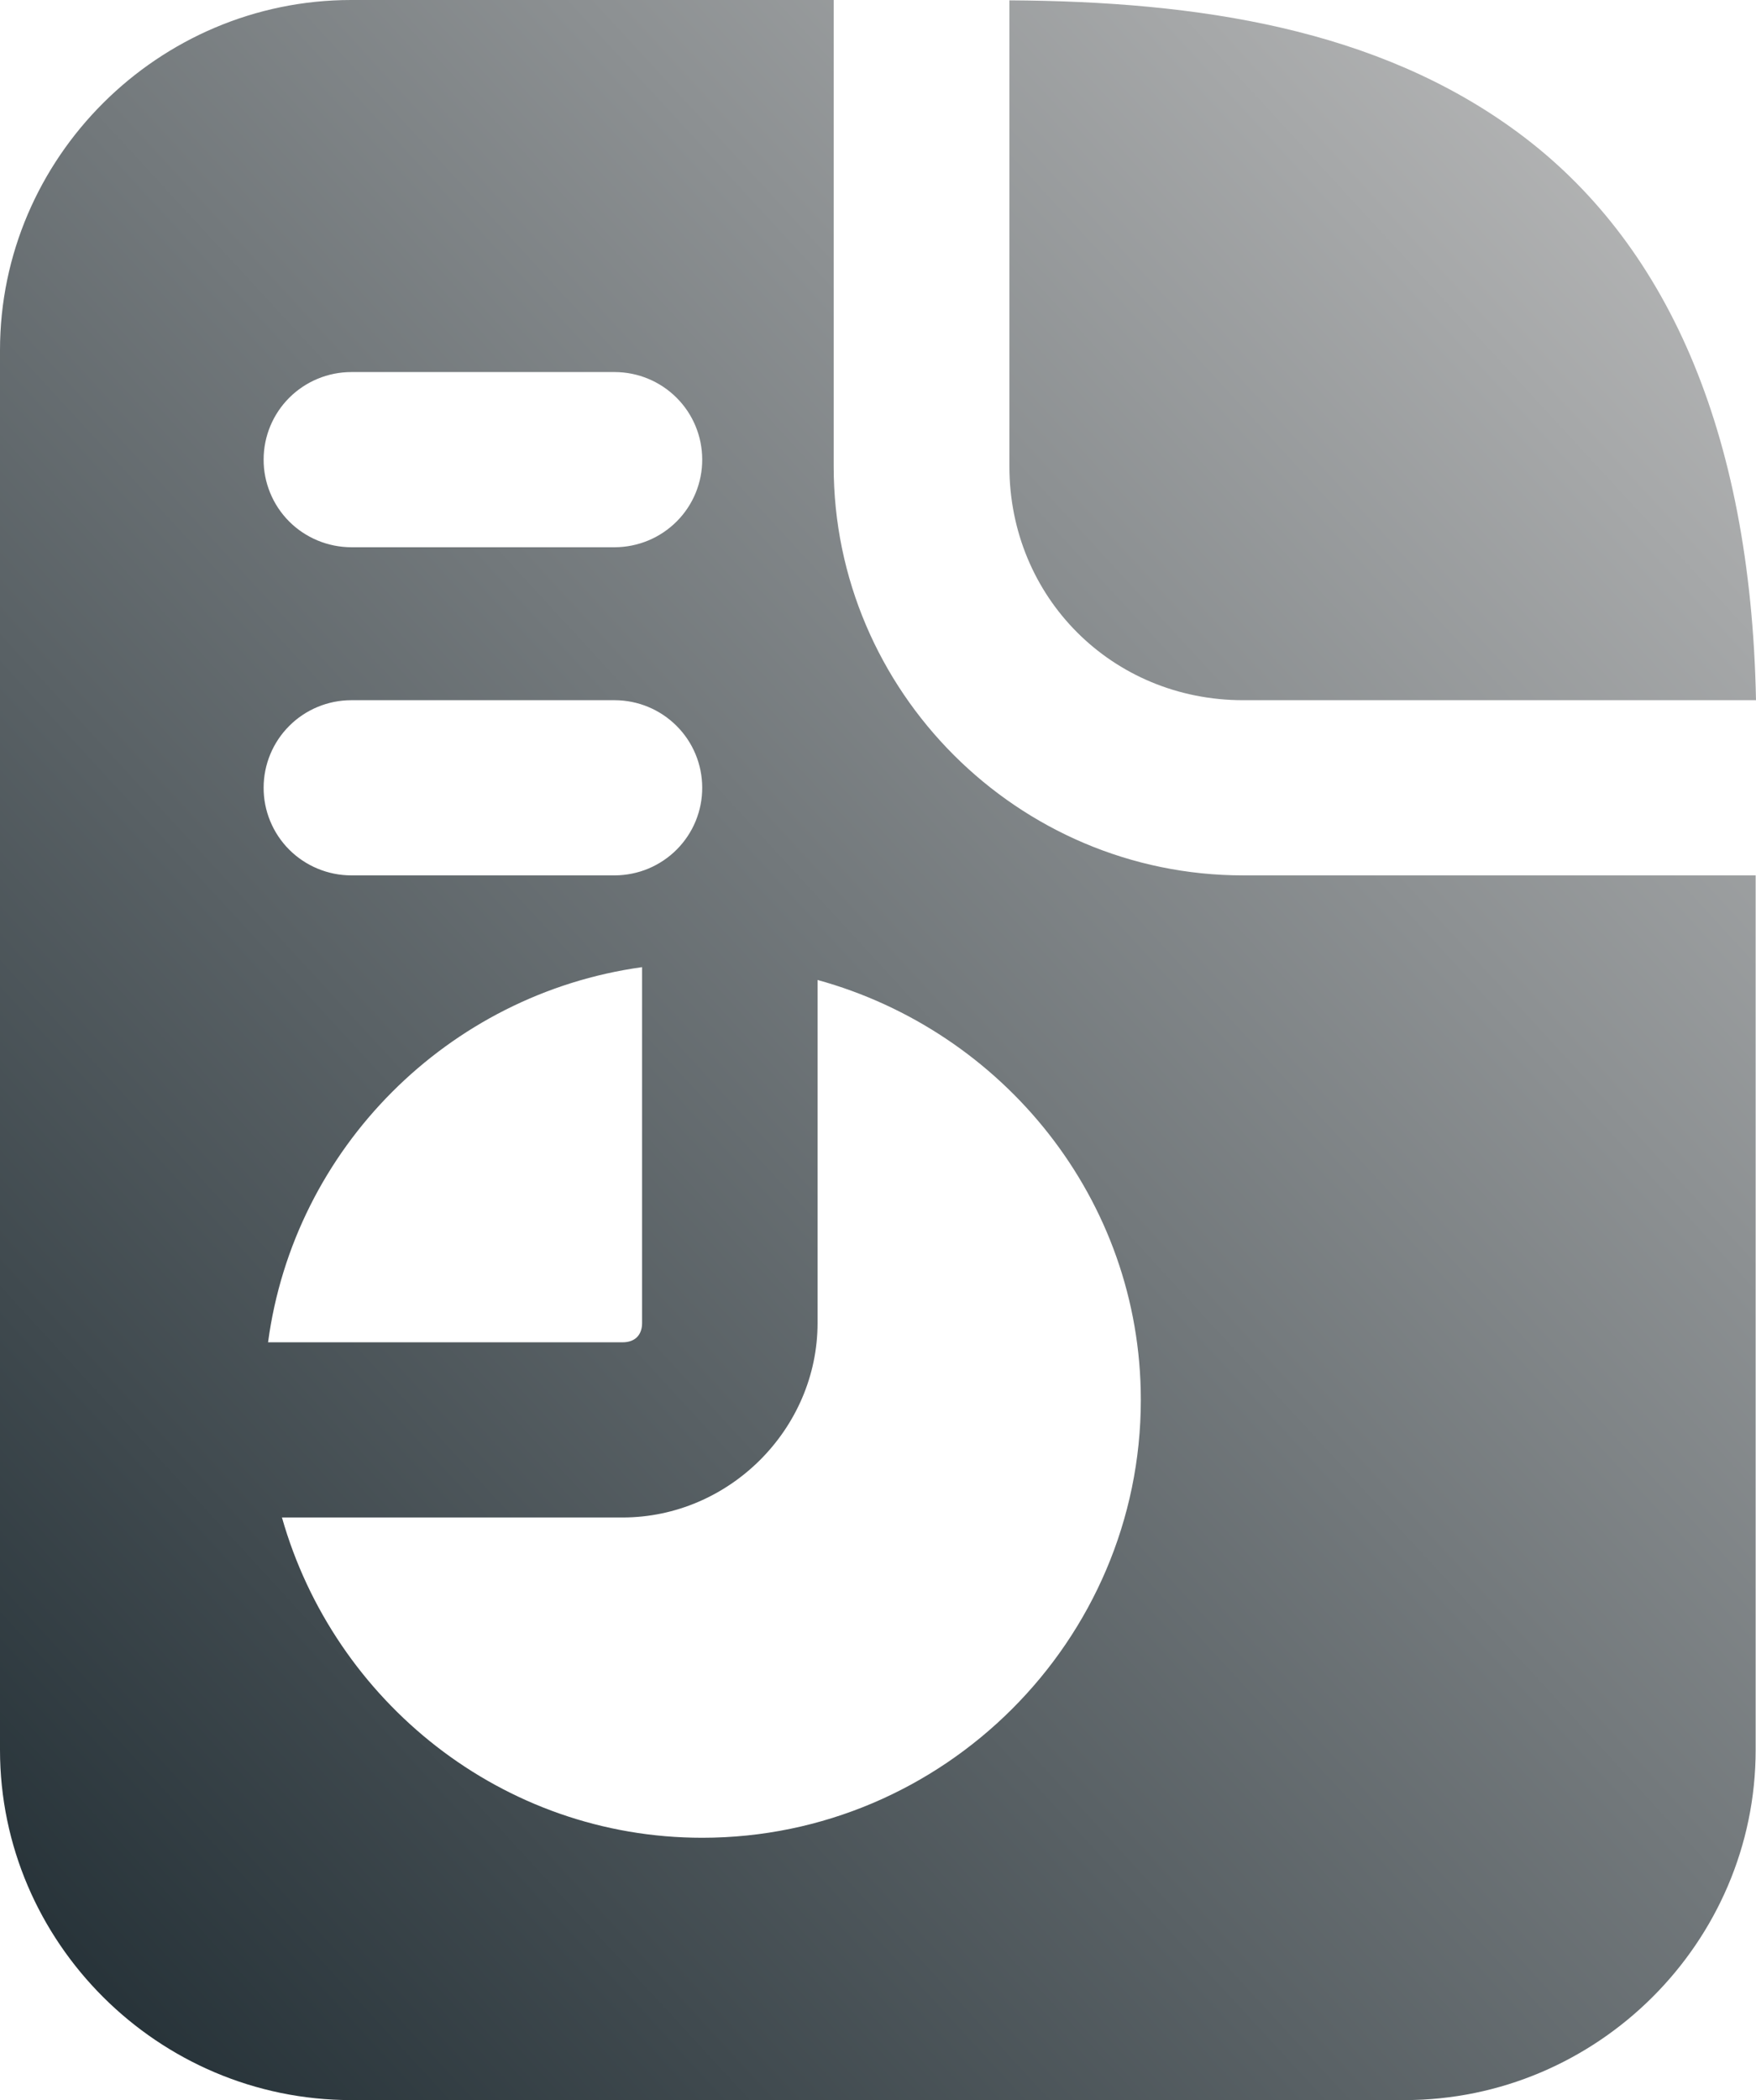 <svg width="46" height="55" viewBox="0 0 46 55" fill="none" xmlns="http://www.w3.org/2000/svg">
<path d="M9.2 0C4.146 0 0 4.133 0 9.171V45.829C0 50.868 4.146 55 9.2 55H36.791C41.846 55 45.991 50.868 45.991 45.829V22.926H32.566C26.662 22.926 21.839 18.1 21.839 12.215V0H9.2ZM26.442 0.009V12.215C26.442 15.64 29.13 18.338 32.566 18.338H46C45.862 11.225 43.615 6.312 39.763 3.469C36.081 0.75 31.395 0.036 26.442 0.009ZM9.2 9.744H16.106C16.713 9.746 17.295 9.988 17.724 10.417C18.153 10.845 18.394 11.426 18.395 12.031C18.397 12.332 18.338 12.63 18.224 12.909C18.11 13.187 17.941 13.441 17.729 13.654C17.516 13.868 17.263 14.038 16.985 14.154C16.706 14.27 16.407 14.331 16.106 14.332H9.2C8.898 14.331 8.599 14.271 8.32 14.155C8.041 14.039 7.787 13.87 7.574 13.656C7.361 13.442 7.192 13.189 7.078 12.91C6.963 12.631 6.904 12.333 6.906 12.031C6.907 11.425 7.149 10.844 7.579 10.415C8.009 9.987 8.592 9.745 9.2 9.744ZM9.2 18.338H16.106C16.713 18.34 17.295 18.582 17.724 19.011C18.153 19.439 18.394 20.02 18.395 20.625C18.397 20.926 18.338 21.224 18.224 21.503C18.11 21.781 17.941 22.034 17.729 22.248C17.516 22.462 17.263 22.631 16.985 22.748C16.706 22.864 16.407 22.924 16.106 22.926H9.2C8.898 22.925 8.599 22.865 8.32 22.749C8.041 22.633 7.787 22.463 7.574 22.25C7.361 22.036 7.192 21.782 7.078 21.504C6.963 21.225 6.904 20.926 6.906 20.625C6.907 20.019 7.149 19.438 7.579 19.009C8.009 18.58 8.592 18.339 9.2 18.338ZM16.82 25.329V34.648C16.82 34.969 16.63 35.154 16.308 35.154H7.022C7.701 30.077 11.735 26.033 16.82 25.329ZM21.417 25.665C26.274 27.002 29.885 31.41 29.885 36.662C29.885 42.963 24.716 48.13 18.395 48.13C13.151 48.13 8.75 44.552 7.386 39.742H16.308C19.098 39.742 21.417 37.43 21.417 34.648V25.665Z" fill="url(#paint0_linear_428_1035)"/>
<defs>
<linearGradient id="paint0_linear_428_1035" x1="46" y1="1.63913e-06" x2="-3.999" y2="46.06" gradientUnits="userSpaceOnUse">
<stop stop-color="#BFBFBF"/>
<stop offset="1" stop-color="#263238"/>
</linearGradient>
</defs>
</svg>
